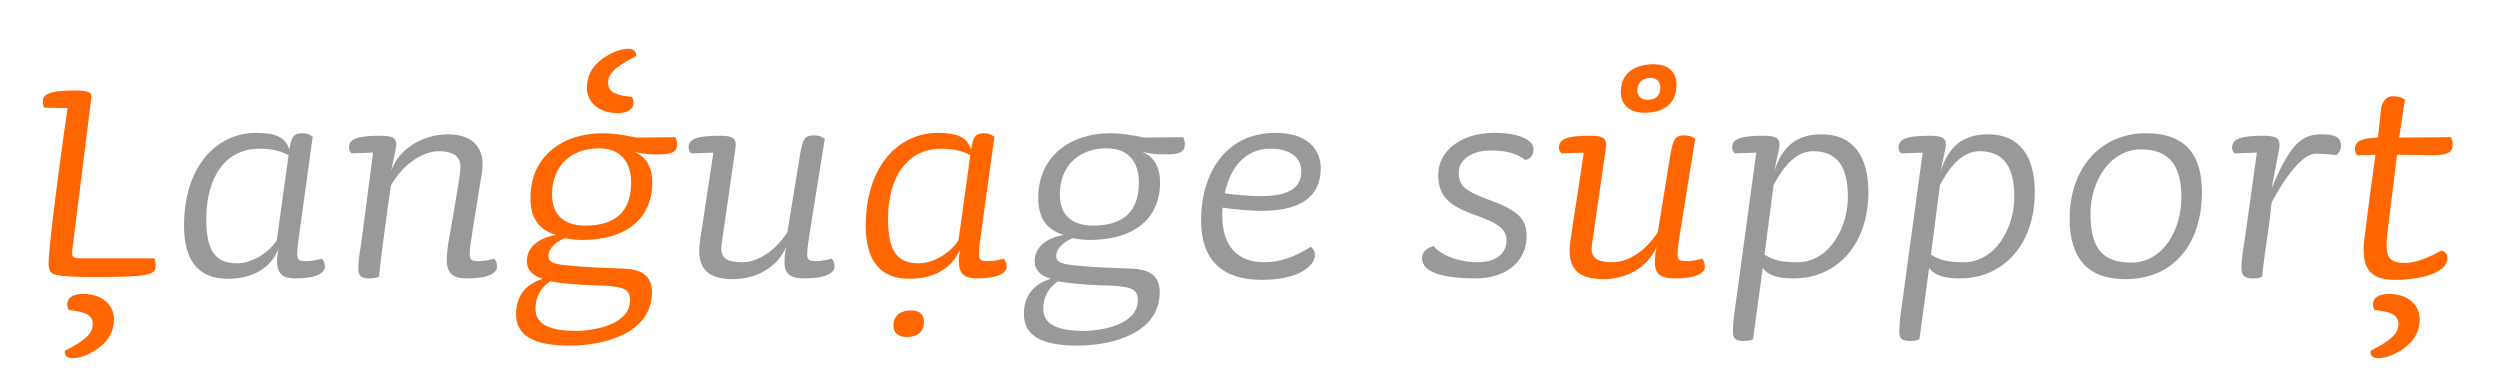<?xml version="1.0" encoding="utf-8"?>
<!-- Generator: Adobe Illustrator 15.0.0, SVG Export Plug-In . SVG Version: 6.00 Build 0)  -->
<!DOCTYPE svg PUBLIC "-//W3C//DTD SVG 1.1//EN" "http://www.w3.org/Graphics/SVG/1.1/DTD/svg11.dtd">
<svg version="1.1" id="Layer_1" xmlns="http://www.w3.org/2000/svg" xmlns:xlink="http://www.w3.org/1999/xlink" x="0px" y="0px"
	 width="1280px" height="200px" viewBox="0 0 1280 200" enable-background="new 0 0 1280 200" xml:space="preserve">
<g>
	<path fill="#FF6600" d="M79.69,136.111c0,4.784-3.864,5.705-30.913,5.705c-17.48,0-20.608-0.921-22.265-2.024
		c-0.92-0.552-1.656-2.208-1.656-4.784c0-3.864,1.104-14.721,3.68-35.329c1.84-13.984,3.864-29.625,6.072-44.345l-11.96-0.184
		c-0.552-0.92-0.736-1.84-0.736-3.128c0-3.128,2.208-5.704,15.641-5.704c8.464,0,9.568,1.104,9.2,3.864L37,128.199
		c-0.368,3.496,0.184,4.049,5.336,4.049h36.617C79.506,133.352,79.69,134.64,79.69,136.111z M53.745,175.305
		c-4.048,4.416-11.408,8.097-16.561,8.097c-2.208,0-4.048-0.92-4.048-3.128c0-0.368,0.184-0.553,0.184-0.736
		c11.04-5.521,14.168-9.2,14.168-13.616c0-5.152-4.968-6.44-12.329-7.177c-0.368-0.735-0.736-2.023-0.736-2.943
		c0-3.129,2.76-5.337,8.096-5.337c9.752,0,15.824,5.704,15.824,12.881C58.345,167.577,57.057,171.809,53.745,175.305z"/>
	<path fill="#999999" d="M142.617,127.464c-4.048,9.752-13.064,15.272-26.129,15.272c-13.8,0-22.265-8.097-22.265-27.049
		c0-31.465,17.48-47.658,36.801-47.658c10.488,0,15.457,2.576,17.112,8.648c0.92-6.44,2.208-8.464,6.625-8.464
		c2.392,0,3.68,0.552,5.336,1.84l-5.888,42.689c-1.288,9.2-2.024,13.984-2.024,17.112c0,3.312,0.736,3.864,5.336,3.864
		c1.656,0,5.521-0.736,7.176-1.288c0.92,0.736,1.656,2.393,1.656,4.048c0,3.312-4.232,6.072-15.272,6.072
		c-6.072,0-9.2-2.208-9.2-8.832C141.881,131.88,142.065,130.224,142.617,127.464z M132.865,76.126
		c-17.112,0-27.232,14.168-27.232,35.881c0,15.457,3.864,22.817,15.824,22.817c6.44,0,15.457-4.417,20.241-11.776l6.072-43.61
		C143.721,77.23,138.569,76.126,132.865,76.126z"/>
	<path fill="#999999" d="M245.841,133.72c1.656,0,5.52-0.736,7.176-1.288c0.92,0.736,1.472,2.393,1.472,4.048
		c0,3.312-4.232,6.072-15.272,6.072c-6.809,0-10.489-2.208-10.489-9.384c0-2.761,0.368-6.44,1.288-11.408
		c0,0,5.521-31.097,5.704-34.961c0.552-5.888-2.576-9.384-11.04-9.384c-7.729,0-18.033,6.072-24.473,17.48l-1.472,9.937
		c-1.656,11.96-4.6,33.489-4.6,36.801c-1.104,0.552-2.576,0.92-5.336,0.92c-4.784,0-5.336-2.208-5.336-5.52
		c0-5.152,1.288-10.305,1.84-15.272l5.704-43.61l-11.04,0.368c-0.92-0.92-1.288-1.656-1.288-3.128c0-4.232,4.232-5.888,16.008-5.888
		c6.992,0,9.017,1.472,7.913,6.808l-2.392,11.408c3.68-11.224,16.008-18.953,29.257-18.953c13.432,0,19.137,7.912,17.296,19.505
		l-4.6,28.521c-0.552,3.864-0.92,6.257-1.288,8.28c-0.184,1.84-0.368,3.128-0.368,4.784
		C240.505,133.168,241.241,133.72,245.841,133.72z"/>
	<path fill="#FF6600" d="M336.367,79.07c-4.784,0-8.648-0.552-11.96-1.472c6.624,2.392,9.568,8.464,9.568,15.64
		c0,19.137-13.801,29.625-36.065,29.625c-2.944,0-5.704-0.367-8.648-0.92c-3.496,1.288-8.464,4.601-8.464,9.2
		c0,2.944,2.208,4.232,12.145,4.968c7.176,0.736,17.848,1.104,27.232,1.473c10.488,0.552,13.616,5.521,13.616,11.96
		c0,21.529-25.208,27.417-42.137,27.417c-18.217,0-27.417-4.968-27.417-16.192c0-8.648,4.416-15.272,13.8-18.032
		c-5.152-1.473-8.28-4.416-8.28-9.017c0-7.912,7.176-12.145,14.905-13.433c-9.752-2.943-13.064-9.752-13.064-18.952
		c0-21.345,16.376-33.121,36.985-33.121c4.784,0,10.121,0.736,17.113,2.208c6.992,0,13.248-0.184,20.057-0.184
		c0.552,0.736,0.92,2.576,0.92,3.496C346.672,77.966,343.912,79.07,336.367,79.07z M308.767,146.232
		c-8.832-0.185-18.4-0.736-27.049-2.208c-4.784,3.312-7.544,7.728-7.544,14.168c0,7.177,6.072,11.225,20.609,11.225
		c9.2,0,27.785-3.128,27.785-15.641C322.567,148.624,320.359,146.784,308.767,146.232z M306.559,75.942
		c-13.8,0-23.921,8.648-23.921,23.553c0,11.408,6.992,16.008,17.113,16.008c15.088,0,23.369-6.992,23.369-21.896
		C323.119,82.198,317.231,75.942,306.559,75.942z M305.086,33.068c4.048-4.416,11.409-8.096,16.561-8.096
		c2.208,0,4.048,0.92,4.048,3.128c0,0.368-0.184,0.552-0.184,0.736c-11.041,5.52-14.168,9.2-14.168,13.617
		c0,5.152,4.968,6.44,12.328,7.176c0.368,0.736,0.736,2.024,0.736,2.944c0,3.128-2.76,5.336-8.096,5.336
		c-9.752,0-15.825-5.704-15.825-12.88C300.486,40.797,301.774,36.565,305.086,33.068z"/>
	<path fill="#999999" d="M425.791,132.432c0.92,0.736,1.472,2.393,1.472,4.048c0,3.312-4.416,6.072-15.456,6.072
		c-6.809,0-10.12-2.208-10.12-7.728c0-3.681,0.184-5.705,0.92-8.648c-4.601,11.224-16.192,16.744-27.233,16.744
		c-12.145,0-19.32-4.6-16.929-19.872l6.809-44.898l-11.408,0.368c-0.92-0.92-1.288-1.656-1.288-3.128
		c0-4.232,4.232-5.888,16.009-5.888c6.992,0,8.832,1.472,7.912,6.808l-6.992,48.578c-1.104,7.36,2.576,9.384,10.672,9.384
		c7.36,0,16.561-5.336,23.001-15.456l6.256-38.458c1.473-9.384,2.576-11.04,7.545-11.04c2.392,0,4.048,0.736,5.336,1.84
		l-7.36,45.633c-0.736,4.416-1.656,10.488-1.656,13.064c0,3.312,0.736,3.864,5.152,3.864
		C420.271,133.72,424.135,132.983,425.791,132.432z"/>
	<path fill="#FF6600" d="M491.66,127.464c-4.049,9.752-13.064,15.272-26.129,15.272c-13.801,0-22.265-8.097-22.265-27.049
		c0-31.465,17.48-47.658,36.801-47.658c10.488,0,15.456,2.576,17.112,8.648c0.92-6.44,2.208-8.464,6.624-8.464
		c2.393,0,3.681,0.552,5.337,1.84l-5.889,42.689c-1.288,9.2-2.023,13.984-2.023,17.112c0,3.312,0.735,3.864,5.336,3.864
		c1.656,0,5.52-0.736,7.176-1.288c0.92,0.736,1.656,2.393,1.656,4.048c0,3.312-4.232,6.072-15.272,6.072
		c-6.072,0-9.2-2.208-9.2-8.832C490.924,131.88,491.107,130.224,491.66,127.464z M481.907,76.126
		c-17.112,0-27.232,14.168-27.232,35.881c0,15.457,3.864,22.817,15.824,22.817c6.44,0,15.456-4.417,20.24-11.776l6.072-43.61
		C492.764,77.23,487.611,76.126,481.907,76.126z M464.427,172.545c-4.048,0-6.992-1.656-6.992-6.072s3.312-7.544,9.017-7.544
		c4.784,0,6.624,2.392,6.624,6.072C473.075,169.601,469.947,172.545,464.427,172.545z"/>
	<path fill="#999999" d="M596.355,79.07c-4.784,0-8.648-0.552-11.96-1.472c6.624,2.392,9.568,8.464,9.568,15.64
		c0,19.137-13.801,29.625-36.065,29.625c-2.944,0-5.704-0.367-8.648-0.92c-3.496,1.288-8.464,4.601-8.464,9.2
		c0,2.944,2.208,4.232,12.145,4.968c7.176,0.736,17.849,1.104,27.232,1.473c10.488,0.552,13.616,5.521,13.616,11.96
		c0,21.529-25.208,27.417-42.137,27.417c-18.217,0-27.417-4.968-27.417-16.192c0-8.648,4.416-15.272,13.801-18.032
		c-5.152-1.473-8.28-4.416-8.28-9.017c0-7.912,7.176-12.145,14.904-13.433c-9.753-2.943-13.064-9.752-13.064-18.952
		c0-21.345,16.376-33.121,36.985-33.121c4.784,0,10.12,0.736,17.112,2.208c6.992,0,13.248-0.184,20.057-0.184
		c0.552,0.736,0.92,2.576,0.92,3.496C606.66,77.966,603.9,79.07,596.355,79.07z M568.755,146.232
		c-8.832-0.185-18.4-0.736-27.049-2.208c-4.784,3.312-7.544,7.728-7.544,14.168c0,7.177,6.072,11.225,20.608,11.225
		c9.2,0,27.785-3.128,27.785-15.641C582.556,148.624,580.348,146.784,568.755,146.232z M566.547,75.942
		c-13.801,0-23.921,8.648-23.921,23.553c0,11.408,6.992,16.008,17.112,16.008c15.089,0,23.369-6.992,23.369-21.896
		C583.107,82.198,577.219,75.942,566.547,75.942z"/>
	<path fill="#999999" d="M646.034,107.959c-5.521,0-14.169-0.736-20.057-1.656c-0.185,1.473-0.185,2.76-0.185,4.049
		c0,16.008,8.097,23.92,21.529,23.92c7.912,0,15.824-2.76,23.736-7.912c1.288,0.92,2.208,2.393,2.208,4.232
		c0,5.152-7.729,12.696-27.232,12.696c-20.425,0-31.098-10.305-31.098-30.545c0-23.369,12.145-44.713,38.09-44.713
		c16.192,0,23.185,8.28,23.185,18.216C676.211,100.783,665.723,107.959,646.034,107.959z M650.45,76.126
		c-9.2,0-19.505,5.152-23.369,22.817c4.049,0.736,12.881,1.472,18.217,1.472c15.089,0,20.977-4.416,20.977-12.88
		C666.274,80.91,660.754,76.126,650.45,76.126z"/>
	<path fill="#999999" d="M781.088,82.014c-4.969-3.864-10.673-4.968-18.033-4.968c-10.488,0-16.192,5.52-16.192,11.225
		c0,7.36,3.312,9.568,18.217,15.089c13.433,5.151,16.561,9.752,16.561,17.848c0,10.488-8.097,21.345-26.313,21.345
		c-6.624,0-27.232-0.368-27.232-10.304c0-3.496,2.576-5.337,5.889-6.257c5.151,5.889,14.904,8.28,22.448,8.28
		c9.384,0,14.904-4.416,14.904-11.04c0-5.337-3.312-8.648-14.904-12.696c-14.721-5.152-20.057-9.937-20.057-21.161
		c0-12.145,11.776-21.345,28.521-21.345c12.697,0,20.241,3.496,20.241,8.28C785.136,79.622,783.663,81.094,781.088,82.014z"/>
	<path fill="#FF6600" d="M871.431,132.432c0.92,0.736,1.472,2.393,1.472,4.048c0,3.312-4.416,6.072-15.456,6.072
		c-6.809,0-10.12-2.208-10.12-7.728c0-3.681,0.184-5.705,0.92-8.648c-4.601,11.224-16.192,16.744-27.233,16.744
		c-12.145,0-19.32-4.6-16.929-19.872l6.809-44.898l-11.408,0.368c-0.92-0.92-1.288-1.656-1.288-3.128
		c0-4.232,4.232-5.888,16.009-5.888c6.992,0,8.832,1.472,7.912,6.808l-6.992,48.578c-1.104,7.36,2.576,9.384,10.672,9.384
		c7.36,0,16.561-5.336,23.001-15.456l6.256-38.458c1.473-9.384,2.576-11.04,7.545-11.04c2.392,0,4.048,0.736,5.336,1.84
		l-7.36,45.633c-0.736,4.416-1.656,10.488-1.656,13.064c0,3.312,0.736,3.864,5.152,3.864
		C865.91,133.72,869.774,132.983,871.431,132.432z M841.989,57.726c-6.624,0-12.144-3.128-12.144-10.672
		c0-9.937,7.544-14.168,16.928-14.168c6.44,0,11.593,3.128,11.593,10.488C858.366,53.493,851.374,57.726,841.989,57.726z
		 M845.118,39.877c-4.049,0-6.809,2.392-6.809,6.44c0,3.128,2.208,4.784,5.152,4.784c4.231,0,6.624-2.024,6.624-6.256
		C850.086,41.717,848.062,39.877,845.118,39.877z"/>
	<path fill="#999999" d="M918.347,142.552c-7.729,0-13.064-1.472-15.824-5.336l-4.969,36.434c-0.92,0.552-2.392,0.92-4.968,0.92
		c-4.968,0-5.336-2.208-5.336-5.521c0-3.68,0.92-10.305,1.656-15.272L899.21,78.15l-11.04,0.368c-0.92-0.92-1.288-1.656-1.288-3.128
		c0-4.232,4.232-5.888,16.009-5.888c6.992,0,9.016,1.472,7.912,6.808l-2.393,11.408c4.049-12.696,11.408-18.953,24.289-18.953
		c16.561,0,23.921,11.776,23.921,29.625C956.62,125.256,940.428,142.552,918.347,142.552z M928.283,77.414
		c-7.729,0-14.536,6.256-20.241,17.48l-4.6,35.513c4.6,2.761,8.464,3.864,16.744,3.864c16.561,0,25.945-18.032,25.945-33.305
		C946.132,86.246,941.348,77.414,928.283,77.414z"/>
	<path fill="#999999" d="M1003.538,142.552c-7.729,0-13.064-1.472-15.824-5.336l-4.969,36.434c-0.92,0.552-2.392,0.92-4.968,0.92
		c-4.968,0-5.336-2.208-5.336-5.521c0-3.68,0.92-10.305,1.656-15.272l10.304-75.626l-11.04,0.368
		c-0.92-0.92-1.288-1.656-1.288-3.128c0-4.232,4.232-5.888,16.009-5.888c6.992,0,9.016,1.472,7.912,6.808l-2.393,11.408
		c4.049-12.696,11.408-18.953,24.289-18.953c16.561,0,23.921,11.776,23.921,29.625
		C1041.812,125.256,1025.619,142.552,1003.538,142.552z M1013.475,77.414c-7.729,0-14.536,6.256-20.241,17.48l-4.6,35.513
		c4.6,2.761,8.464,3.864,16.744,3.864c16.561,0,25.945-18.032,25.945-33.305C1031.323,86.246,1026.539,77.414,1013.475,77.414z"/>
	<path fill="#999999" d="M1088.177,142.92c-18.953,0-28.521-10.305-28.521-31.097c0-25.761,16.009-43.609,39.01-43.609
		c21.16,0,28.705,11.96,28.705,30.177C1127.37,124.52,1113.201,142.92,1088.177,142.92z M1096.272,76.494
		c-16.192,0-25.944,16.561-25.944,32.938c0,17.296,5.888,25.024,20.793,25.024c16.744,0,25.761-17.297,25.761-33.306
		C1116.882,85.142,1110.993,76.494,1096.272,76.494z"/>
	<path fill="#999999" d="M1196.184,79.438c-2.392-0.368-6.808-0.736-10.856-0.736c-5.151,0-13.616,8.648-22.265,25.024l-0.92,8.28
		c-0.735,6.072-1.84,12.696-2.576,18.217c-0.735,5.521-1.288,9.937-1.288,11.408c-0.92,0.552-2.208,0.92-4.968,0.92
		c-4.784,0-5.704-2.208-5.704-5.52c0-5.152,1.104-10.305,1.84-15.272l6.072-43.61l-11.408,0.368c-0.92-0.92-1.288-1.656-1.288-2.944
		c0-4.416,4.232-6.072,16.009-6.072c6.992,0,9.016,1.472,8.096,6.808l-3.864,20.057c10.121-23.921,15.825-27.601,26.129-27.601
		c7.545,0,9.385,2.392,9.385,5.888C1198.576,76.678,1197.472,78.518,1196.184,79.438z"/>
	<path fill="#FF6600" d="M1245.679,79.438c-6.072,0-12.329-0.184-18.401-0.184l-4.784,38.825c-0.367,2.392-0.552,4.969-0.552,7.544
		c0,7.177,2.76,9.017,9.568,9.017c6.072,0,13.433-3.496,18.585-6.44c1.84,0.736,2.943,1.841,2.943,3.864
		c0,9.568-19.688,11.225-26.312,11.225c-11.408,0-16.561-4.048-16.561-15.641c0-2.208,0.185-4.416,0.552-6.44
		c1.656-13.984,3.496-27.969,5.521-41.953l-9.384,0.184c-0.736-0.736-1.104-1.84-1.104-3.128c0-4.416,3.864-5.521,11.776-5.888
		l1.472-13.984c0.368-3.68,2.208-7.176,6.257-7.176c2.023,0,4.416,0.552,6.072,1.656l-2.944,19.505l26.497-0.184
		c0.552,0.92,0.92,2.576,0.92,3.496C1255.799,78.15,1253.038,79.438,1245.679,79.438z M1234.27,175.305
		c-4.048,4.416-11.408,8.097-16.561,8.097c-2.208,0-4.048-0.92-4.048-3.128c0-0.368,0.185-0.553,0.185-0.736
		c11.04-5.521,14.168-9.2,14.168-13.616c0-5.152-4.968-6.44-12.328-7.177c-0.368-0.735-0.736-2.023-0.736-2.943
		c0-3.129,2.76-5.337,8.097-5.337c9.752,0,15.824,5.704,15.824,12.881C1238.87,167.577,1237.582,171.809,1234.27,175.305z"/>
</g>
</svg>
